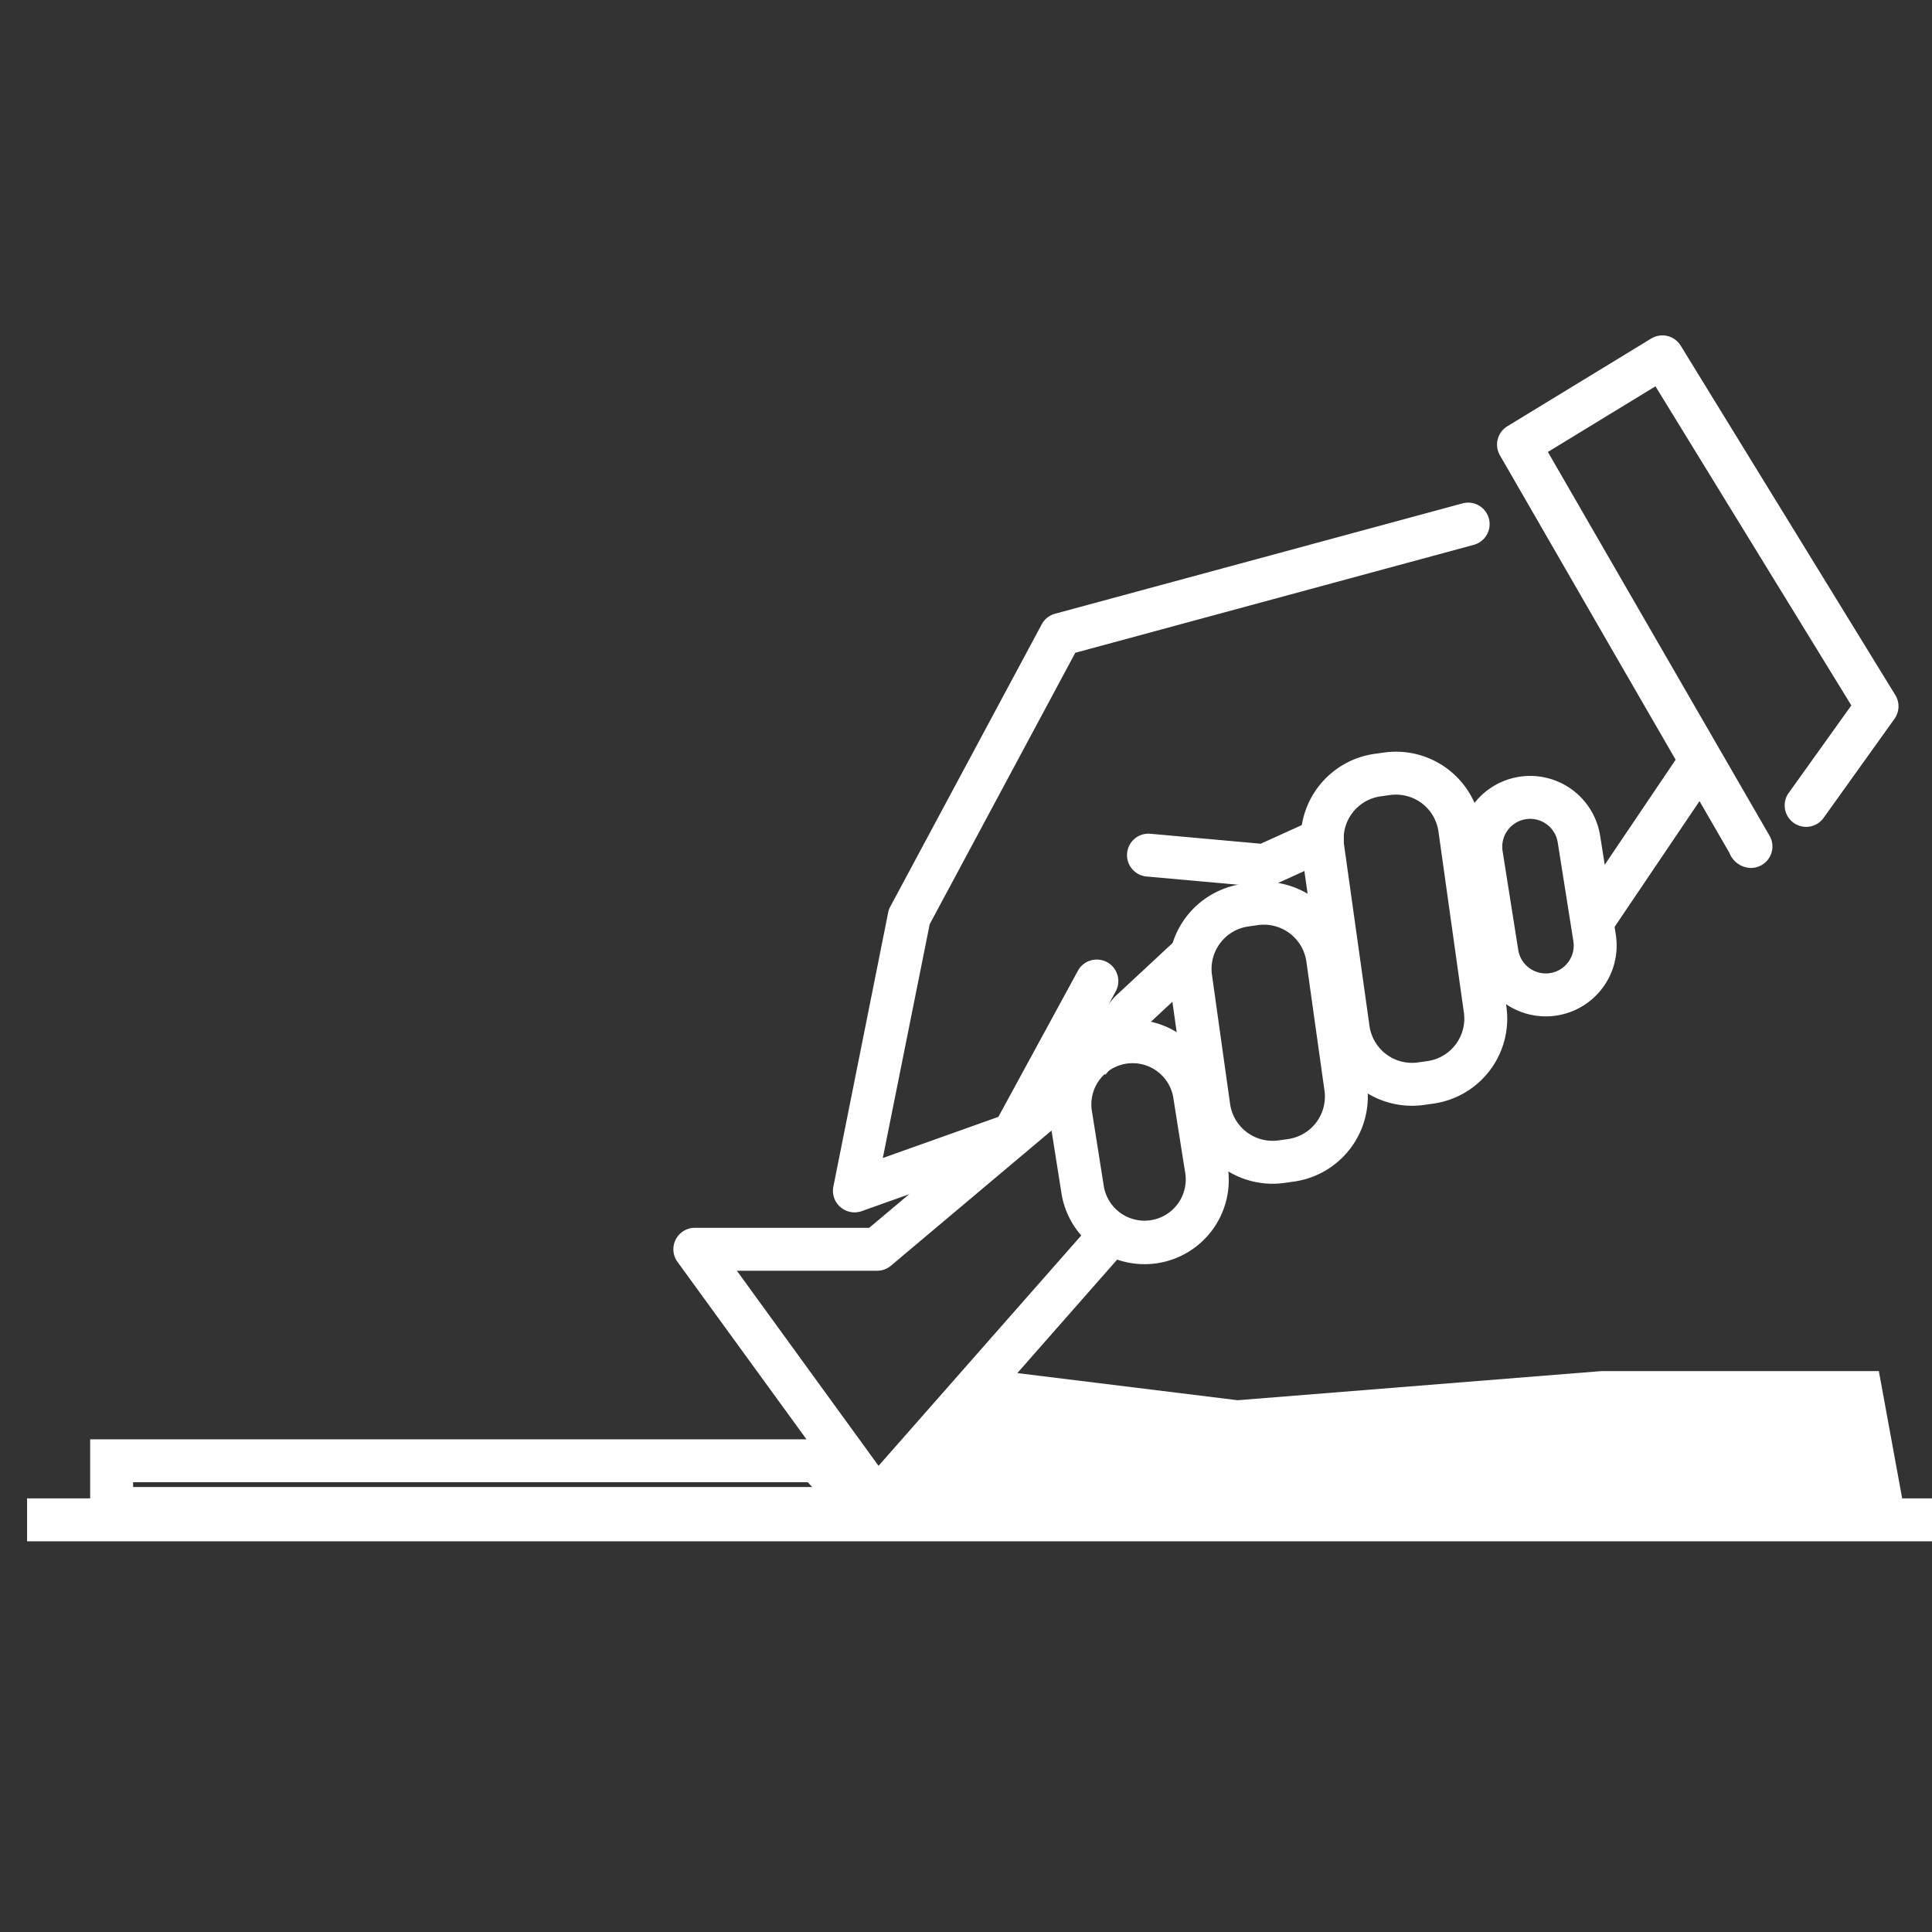 <svg xmlns="http://www.w3.org/2000/svg" xmlns:xlink="http://www.w3.org/1999/xlink" width="45" height="45" viewBox="0 0 45 45">
  <rect x="0" y="0" width="45" height="45" fill="#333333" stroke="none"/>
  <defs>
    <clipPath id="clip-_Smooth_joint_2">
      <rect width="45" height="45"/>
    </clipPath>
  </defs>
  <g id="_Smooth_joint_2" data-name=" Smooth joint– 2" clip-path="url(#clip-_Smooth_joint_2)">
    <path id="Path_4047" data-name="Path 4047" d="M17743.734,14160.334h-44.371v-1h44.371Z" transform="translate(-17698.732 -14124.434)" fill="#fff"/>
    <path id="Path_4045" data-name="Path 4045" d="M.523.522,6.029,1.2,14.492.522h6.471l.678,3.7H-3Z" transform="translate(22.799 31.414)" fill="#fff"/>
    <path id="Path_4046" data-name="Path 4046" d="M1,1v.111H16.816L16.714,1H1M0,0H17.15l1.955,2.111H0Z" transform="translate(2.1 33.524)" fill="#fff"/>
    <path id="Path_4040" data-name="Path 4040" d="M3.028,21.3a.5.5,0,0,1-.465-.315L.158,14.941A.5.5,0,0,1,.124,14.8L-.5,7.364a.5.5,0,0,1,.126-.375L6.182-.333a.5.5,0,0,1,.706-.039.5.5,0,0,1,.039.706L.516,7.495l.6,7.145L3.166,19.8,4.9,17.53l-.3-3.86a.5.5,0,0,1,1-.076l.31,4.05a.5.5,0,0,1-.1.342L3.425,21.108A.5.5,0,0,1,3.028,21.3Z" transform="matrix(0.839, 0.545, -0.545, 0.839, 28.697, 8.635)" fill="#fff"/>
    <path id="Rectangle_2497" data-name="Rectangle 2497" d="M1.961,1a.961.961,0,1,0,0,1.921H3.667A.961.961,0,1,0,3.667,1H1.961m0-1H3.667a1.961,1.961,0,1,1,0,3.921H1.961A1.961,1.961,0,1,1,1.961,0Z" transform="translate(25.023 29.684) rotate(-99)" fill="#fff"/>
    <path id="Rectangle_2494" data-name="Rectangle 2494" d="M1.649,1a.649.649,0,1,0,0,1.3H3.978a.649.649,0,1,0,0-1.3H1.649m0-1H3.978a1.649,1.649,0,1,1,0,3.3H1.649a1.649,1.649,0,1,1,0-3.3Z" transform="translate(34.633 23.91) rotate(-99)" fill="#fff"/>
    <path id="Rectangle_2496" data-name="Rectangle 2496" d="M2,1A1,1,0,0,0,1,2v.221a1,1,0,0,0,1,1H5.034a1,1,0,0,0,1-1V2a1,1,0,0,0-1-1H2M2,0H5.034a2,2,0,0,1,2,2v.221a2,2,0,0,1-2,2H2a2,2,0,0,1-2-2V2A2,2,0,0,1,2,0Z" transform="matrix(-0.139, -0.99, 0.99, -0.139, 27.939, 27.83)" fill="#fff"/>
    <path id="Rectangle_2495" data-name="Rectangle 2495" d="M2,1A1,1,0,0,0,1,2v.221a1,1,0,0,0,1,1H6.26a1,1,0,0,0,1-1V2a1,1,0,0,0-1-1H2M2,0H6.26a2,2,0,0,1,2,2v.221a2,2,0,0,1-2,2H2a2,2,0,0,1-2-2V2A2,2,0,0,1,2,0Z" transform="matrix(-0.139, -0.99, 0.99, -0.139, 31.186, 26.014)" fill="#fff"/>
    <path id="Path_4043" data-name="Path 4043" d="M17787.68,14149.758h-.023a.5.5,0,0,1-.381-.205l-4.248-5.843a.5.5,0,0,1,.4-.794h4.066l4.227-3.558a.5.5,0,0,1,.645.766l-4.367,3.675a.5.5,0,0,1-.322.117h-3.266l3.3,4.544,5.041-5.729a.5.5,0,1,1,.75.66l-5.453,6.2A.5.5,0,0,1,17787.68,14149.758Z" transform="translate(-17767.248 -14114.318)" fill="#fff"/>
    <path id="Path_4041" data-name="Path 4041" d="M17798.686,14138.546l-.828-.561,2.363-3.5.828.561Z" transform="translate(-17761.096 -14116.932)" fill="#fff"/>
    <path id="Path_4039" data-name="Path 4039" d="M17802.473,14139.484a.549.549,0,0,1-.494-.354l-.785-1.358c-.506-.877-1.182-2.048-1.859-3.218l-2.7-4.681a.5.5,0,0,1,.174-.677l3.35-2.043a.5.5,0,0,1,.686.165l5,8.14a.5.5,0,0,1-.02.553l-1.664,2.325a.5.5,0,0,1-.812-.582l1.471-2.056-4.562-7.432-2.506,1.529c1.865,3.232,5.025,8.7,5.156,8.927a.5.5,0,0,1-.426.762Z" transform="translate(-17761.699 -14119.268)" fill="#fff"/>
    <path id="Path_4042" data-name="Path 4042" d="M17793.389,14136.8a.511.511,0,0,1-.139-.02l-2.605-.754a.5.5,0,0,1,.139-.98.5.5,0,0,1,.139.02l2.479.718,1.316-.313a.476.476,0,0,1,.115-.014.5.5,0,0,1,.115.986l-1.443.344A.5.5,0,0,1,17793.389,14136.8Z" transform="translate(-20134.357 -10461.277) rotate(-11)" fill="#fff"/>
    <path id="Path_4044" data-name="Path 4044" d="M17789.746,14141.032l-.766-.645.98-1.166.023-.021,1.441-1.34.68.732-1.418,1.319Z" transform="translate(-17764 -14116)" fill="#fff"/>
  </g>
</svg>
